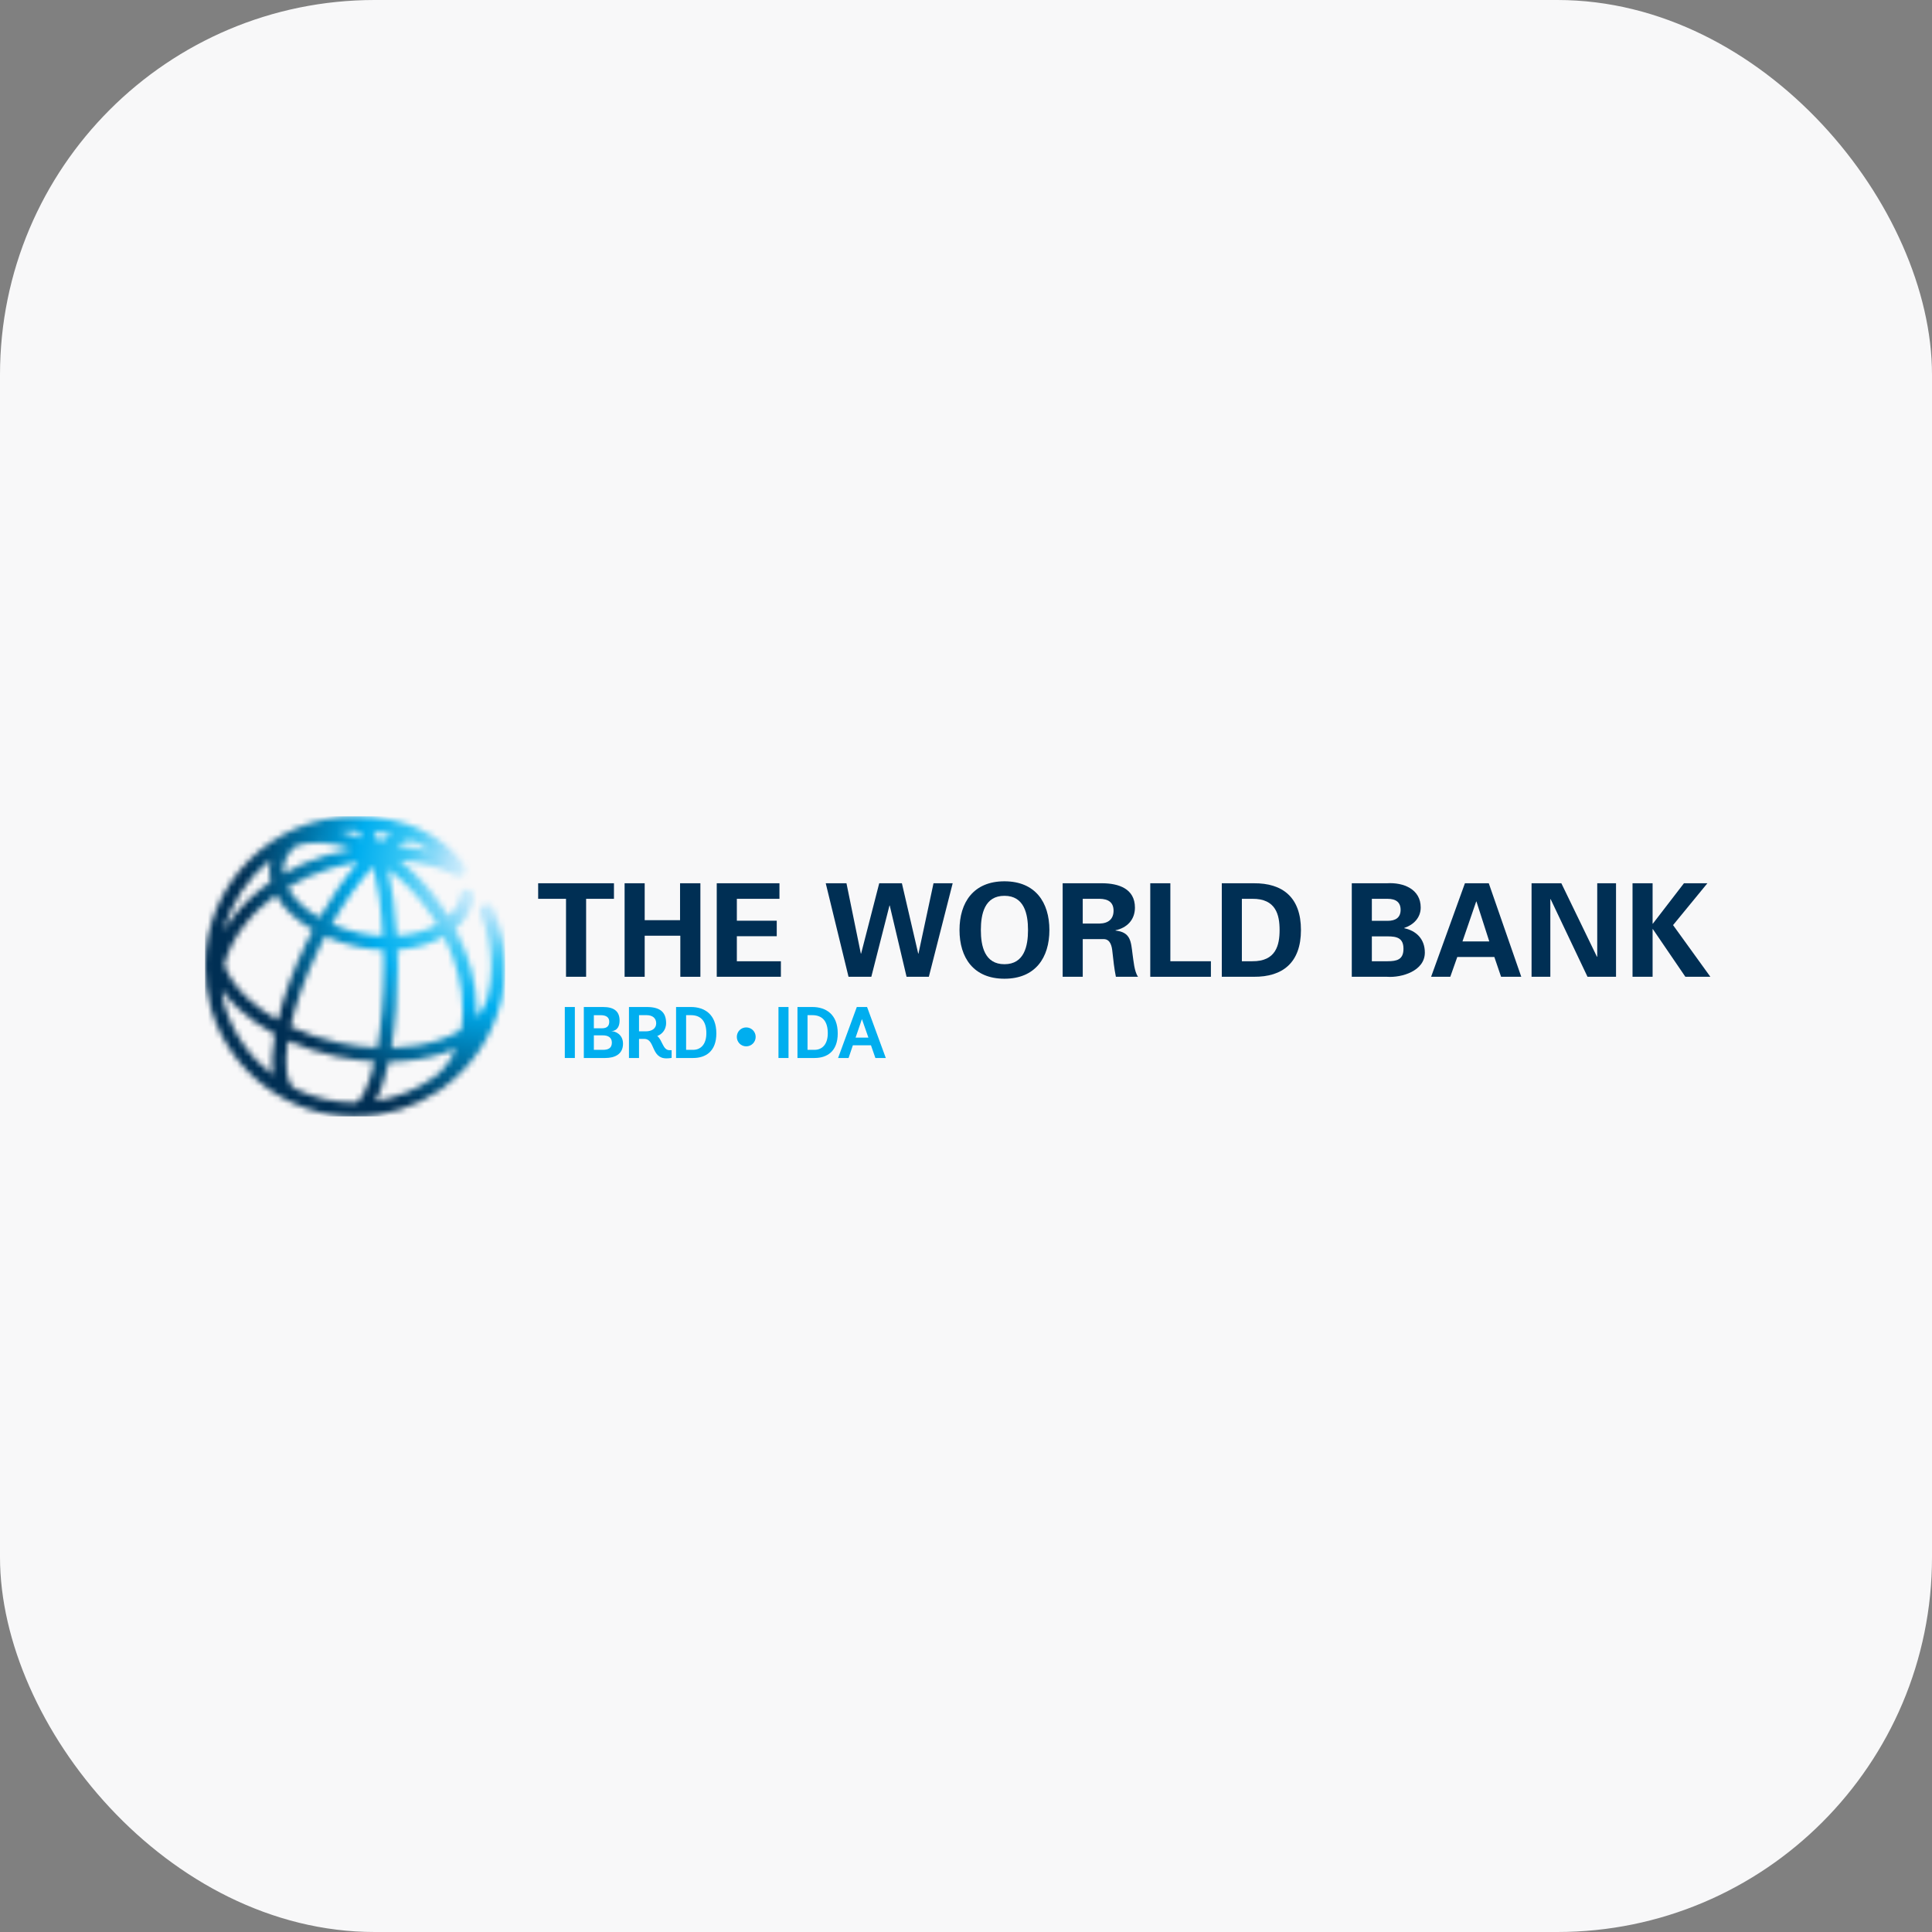 <svg width="330" height="330" viewBox="0 0 330 330" fill="none" xmlns="http://www.w3.org/2000/svg">
<rect x="0" y="0" width="330" height="330" fill="#808080" stroke="none"/>
<rect width="330" height="330" rx="64" fill="#F8F8F9"/>
<g clip-path="url(#clip0_2332_46732)">
<mask id="mask0_2332_46732" style="mask-type:luminance" maskUnits="userSpaceOnUse" x="35" y="139" width="52" height="52">
<path d="M66.421 181.367C69.789 181.326 72.984 180.833 75.813 179.883C76.524 179.643 77.204 179.377 77.847 179.09C77.06 181.011 75.904 182.614 74.397 183.806C71.424 185.994 67.917 187.496 64.11 188.068C65.061 186.423 65.83 184.097 66.421 181.367ZM50.574 186.036C50.504 185.977 50.429 185.923 50.343 185.883C49.019 185.237 48.483 182.284 49.173 177.768C51.719 178.913 54.49 179.82 57.403 180.441C59.61 180.913 61.81 181.204 63.96 181.317C62.906 185.9 61.554 188.307 60.659 188.307C60.601 188.307 60.546 188.317 60.491 188.326C56.943 188.301 53.58 187.486 50.574 186.036ZM38.279 171.437C38.074 170.663 37.947 169.873 37.894 169.07C38.691 170.204 39.661 171.31 40.817 172.378C42.563 173.99 44.634 175.433 46.943 176.67C46.471 179.307 46.339 181.697 46.636 183.623C42.657 180.614 39.68 176.356 38.279 171.437ZM67.923 165.033C67.923 164.101 67.909 163.166 67.881 162.234C70.849 162.037 73.596 161.266 75.844 159.973C77.927 164.093 79.044 168.44 79.036 172.543C79.034 173.731 78.931 174.861 78.743 175.928C77.671 176.584 76.439 177.153 75.051 177.621C72.589 178.45 69.814 178.901 66.873 178.977C67.581 174.738 67.923 169.817 67.923 165.033ZM57.903 178.111C54.949 177.478 52.157 176.54 49.63 175.353C50.46 171.618 52.006 167.094 54.454 162.071C54.81 161.344 55.173 160.628 55.543 159.928C57.256 160.697 59.12 161.307 61.074 161.724C62.559 162.043 64.044 162.216 65.497 162.266C65.524 163.16 65.536 164.081 65.536 165.033C65.536 170.648 65.087 175.31 64.439 178.953C62.307 178.86 60.111 178.581 57.903 178.111ZM42.437 170.628C40.411 168.757 39.019 166.774 38.309 164.806C38.871 162.6 39.96 160.386 41.561 158.264C43.08 156.253 44.97 154.441 47.137 152.884C47.763 154.014 48.639 155.117 49.754 156.163C50.814 157.156 52.05 158.056 53.42 158.843C53.043 159.558 52.674 160.286 52.314 161.026C50.199 165.361 48.471 170.014 47.457 174.234C45.573 173.173 43.88 171.964 42.437 170.628ZM66.303 148.467C69.014 150.486 71.5 153.09 73.579 156.136C73.973 156.713 74.344 157.3 74.697 157.893C72.793 158.994 70.381 159.653 67.783 159.837C67.563 155.721 67.076 151.761 66.303 148.467ZM61.574 159.393C59.849 159.026 58.209 158.496 56.697 157.831C58.923 153.938 61.356 150.554 63.757 148.038C64.507 150.99 65.136 154.958 65.401 159.878C64.137 159.826 62.851 159.667 61.574 159.393ZM51.384 154.423C50.397 153.5 49.649 152.537 49.144 151.57C51.379 150.226 53.851 149.13 56.486 148.337C58.053 147.866 59.639 147.517 61.22 147.276C58.937 149.834 56.657 153.084 54.567 156.756C53.373 156.066 52.303 155.284 51.384 154.423ZM46.256 146.824C46.223 146.944 46.189 147.067 46.161 147.193C45.92 148.317 45.949 149.47 46.231 150.613C43.666 152.383 41.434 154.476 39.657 156.827C39.116 157.543 38.631 158.274 38.193 159.01C39.514 154.127 42.389 149.878 46.256 146.824ZM48.493 147.69C48.757 146.453 49.501 145.347 50.651 144.433C53.436 143.601 56.674 143.801 60.079 145.047C58.646 145.296 57.213 145.627 55.8 146.054C53.17 146.843 50.687 147.923 48.413 149.234C48.361 148.713 48.386 148.196 48.493 147.69ZM67.84 144.548C68.659 144.018 69.413 143.656 70.043 143.506C71.239 143.984 72.424 144.597 73.549 145.371C71.744 144.92 69.826 144.646 67.84 144.548ZM63.823 141.996C64.79 142.104 65.823 142.27 66.884 142.517C66.22 142.874 65.531 143.32 64.83 143.856C64.519 143.151 64.183 142.531 63.823 141.996ZM61.239 142.931C60.16 142.518 59.094 142.198 58.043 141.97C58.886 141.876 59.739 141.821 60.607 141.821C61.013 141.826 61.511 142.314 62.033 143.258C61.769 143.146 61.504 143.034 61.239 142.931ZM35 165.074C35 167.511 35.35 169.867 35.989 172.103C36.027 172.253 36.064 172.403 36.109 172.553C36.117 172.58 36.13 172.606 36.14 172.636C39.374 183.094 49.134 190.713 60.64 190.713C65.963 190.713 70.91 189.081 75.013 186.296C75.054 186.271 75.096 186.251 75.133 186.226C75.376 186.06 75.611 185.886 75.84 185.703C80.559 182.218 84.041 177.157 85.51 171.301C85.593 171.033 85.664 170.758 85.724 170.481C85.739 170.414 85.743 170.351 85.746 170.286C86.096 168.601 86.279 166.858 86.279 165.076C86.279 161.616 85.601 158.257 84.263 155.097C84.006 154.49 83.307 154.206 82.7 154.464C82.093 154.718 81.81 155.42 82.066 156.026C83.279 158.89 83.893 161.936 83.893 165.076C83.893 167 83.654 168.868 83.21 170.658C82.857 171.787 82.239 172.831 81.383 173.78C81.404 173.376 81.417 172.967 81.419 172.548C81.429 167.974 80.163 163.143 77.817 158.601C79.537 157.124 80.636 155.298 81.011 153.257C81.131 152.61 80.703 151.988 80.056 151.868C79.407 151.747 78.786 152.176 78.666 152.824C78.417 154.174 77.716 155.413 76.619 156.464C76.277 155.9 75.923 155.341 75.547 154.791C73.454 151.723 70.967 149.068 68.246 146.95C71.839 147.187 75.159 148.057 77.833 149.551C78.251 149.79 78.809 149.783 79.201 149.456C79.707 149.034 79.776 148.28 79.351 147.774C75.51 142.401 68.866 139.437 60.637 139.437C46.503 139.436 35 150.937 35 165.074Z" fill="white"/>
</mask>
<g mask="url(#mask0_2332_46732)">
<path d="M86.279 139.436H35V190.713H86.279V139.436Z" fill="url(#paint0_radial_2332_46732)"/>
</g>
<path d="M96.472 180.714V172.004H98.189V180.714H96.472Z" fill="#00AEEF"/>
<path d="M99.721 180.714V172.004H103.016C104.798 172.004 105.828 172.678 105.828 174.304C105.828 175.848 104.909 176.113 104.472 176.113V176.136C105.056 176.136 106.415 176.647 106.415 178.271C106.415 180.091 104.984 180.714 103.378 180.714H99.721ZM102.819 175.64C103.751 175.64 104.062 175.178 104.062 174.507C104.062 173.808 103.601 173.4 102.579 173.4H101.435V175.64H102.819ZM103.002 179.32C103.862 179.32 104.511 179.05 104.511 178.09C104.511 177.193 103.849 176.847 102.968 176.847H101.436V179.32H103.002Z" fill="#00AEEF"/>
<path d="M114.72 180.69C114.72 180.69 114.399 180.776 113.824 180.776C111.186 180.776 111.909 177.454 110.066 177.454H109.149V180.714H107.432V172.004H110.49C112.63 172.004 113.776 172.79 113.776 174.744C113.776 176.026 112.942 176.706 112.269 176.957C113.164 177.691 113.216 179.381 114.359 179.381H114.719L114.72 180.69ZM110.292 176.161C111.326 176.161 112.084 175.686 112.084 174.793C112.084 173.923 111.474 173.396 110.43 173.396H109.149V176.161H110.292Z" fill="#00AEEF"/>
<path d="M115.478 180.714V172.004H118.029C120.316 172.004 122.358 173.238 122.358 176.51C122.358 179.607 120.515 180.713 118.399 180.713H115.478V180.714ZM118.386 179.32C119.72 179.32 120.65 178.35 120.65 176.484C120.65 174.554 119.832 173.397 118.002 173.397H117.193V179.32H118.386Z" fill="#00AEEF"/>
<path d="M127.459 178.724C126.563 178.724 125.854 178.003 125.854 177.105C125.854 176.21 126.563 175.49 127.459 175.49C128.353 175.49 129.074 176.21 129.074 177.105C129.074 178.003 128.353 178.724 127.459 178.724Z" fill="#00AEEF"/>
<path d="M132.968 180.714V172.004H134.685V180.714H132.968Z" fill="#00AEEF"/>
<path d="M136.212 180.714V172.004H138.762C141.052 172.004 143.092 173.238 143.092 176.51C143.092 179.607 141.252 180.713 139.136 180.713H136.212V180.714ZM139.125 179.32C140.458 179.32 141.392 178.35 141.392 176.484C141.392 174.554 140.57 173.397 138.742 173.397H137.933V179.32H139.125Z" fill="#00AEEF"/>
<path d="M148.767 178.54H145.677L144.943 180.713H143.151L146.35 172.004H148.103L151.301 180.713H149.523L148.767 178.54ZM146.14 177.231H148.33L147.223 174.07L146.14 177.231Z" fill="#00AEEF"/>
<path d="M91.922 150.867H104.868V153.523H100.113V166.843H96.68V153.523H91.923L91.922 150.867Z" fill="#002F54"/>
<path d="M106.687 166.843V150.867H110.118V157.173H116.159V150.867H119.632V166.843H116.204V159.827H110.118V166.843H106.687Z" fill="#002F54"/>
<path d="M122.426 150.867H133.137V153.523H125.859V157.263H132.674V159.917H125.859V164.188H133.381V166.843H122.427L122.426 150.867Z" fill="#002F54"/>
<path d="M150.179 150.867H154.049L156.838 162.883H156.882L159.451 150.867H162.725L158.653 166.843H154.849L151.973 154.671H151.929L148.828 166.843H144.936L141.042 150.867H144.583L147.038 162.883H147.085L150.179 150.867Z" fill="#002F54"/>
<path d="M163.891 158.856C163.891 154.143 166.279 150.533 171.566 150.533C176.852 150.533 179.245 154.141 179.245 158.856C179.245 163.57 176.852 167.173 171.566 167.173C166.276 167.173 163.891 163.568 163.891 158.856ZM167.538 158.856C167.538 161.596 168.181 164.694 171.565 164.694C174.951 164.694 175.593 161.596 175.593 158.856C175.593 156.11 174.951 153.01 171.565 153.01C168.181 153.01 167.538 156.111 167.538 158.856Z" fill="#002F54"/>
<path d="M184.939 166.843H181.508V150.867H188.299C191.045 150.888 193.855 151.773 193.855 155.028C193.855 157.107 192.505 158.481 190.536 158.9V158.946C193.171 159.233 193.171 160.847 193.458 163.061C193.615 164.08 193.745 165.961 194.386 166.843H190.602C190.316 165.428 190.159 163.99 190.006 162.55C189.916 161.667 189.694 160.45 188.568 160.407H184.941V166.843H184.939ZM184.939 157.748H187.812C189.321 157.723 190.204 156.974 190.204 155.556C190.204 154.141 189.321 153.543 187.812 153.521H184.939V157.748Z" fill="#002F54"/>
<path d="M196.474 166.843V150.867H199.905V164.188H206.831V166.843H196.474Z" fill="#002F54"/>
<path d="M208.692 150.867H214.138C219.114 150.824 222.212 153.3 222.212 158.856C222.212 164.408 219.114 166.886 214.138 166.841H208.692V150.867ZM212.121 164.187H213.891C217.965 164.231 218.564 161.397 218.564 158.856C218.564 156.31 217.965 153.478 213.891 153.523H212.121V164.187Z" fill="#002F54"/>
<path d="M230.895 166.843V150.867H236.892C239.746 150.69 242.667 151.887 242.667 155.006C242.667 156.753 241.447 157.971 239.856 158.5V158.546C241.872 158.967 243.373 160.361 243.373 162.704C243.373 165.869 239.387 167.021 236.935 166.843H230.895ZM237.002 164.187C238.617 164.187 239.723 163.899 239.723 162.063C239.723 160.227 238.619 159.939 237.002 159.939H234.322V164.189H237.002V164.187ZM237.002 157.286C238.44 157.286 239.235 156.687 239.235 155.404C239.235 154.119 238.439 153.524 237.002 153.524H234.322V157.287L237.002 157.286Z" fill="#002F54"/>
<path d="M244.444 166.843L250.221 150.867H254.293L259.844 166.843H256.396L255.244 163.457H248.916L247.719 166.843H244.444ZM254.38 160.803L252.19 153.987H252.144L249.8 160.803H254.38Z" fill="#002F54"/>
<path d="M271.16 166.843L264.853 153.565L264.809 153.611V166.843H261.602V150.867H266.689L272.777 163.435L272.82 163.388V150.865H276.029V166.843H271.16Z" fill="#002F54"/>
<path d="M282.275 157.771H282.319L287.631 150.867H291.635L285.771 158.014L292.145 166.843H287.875L282.321 158.7H282.276V166.843H278.848V150.867H282.276V157.771H282.275Z" fill="#002F54"/>
</g>
<defs>
<radialGradient id="paint0_radial_2332_46732" cx="0" cy="0" r="1" gradientUnits="userSpaceOnUse" gradientTransform="translate(84.006 148.988) scale(42.468 42.468)">
<stop stop-color="white"/>
<stop offset="0.06" stop-color="#E7F6FD"/>
<stop offset="0.183" stop-color="#AFE2FA"/>
<stop offset="0.359" stop-color="#37C6F4"/>
<stop offset="0.544" stop-color="#00AEEF"/>
<stop offset="1" stop-color="#002F54"/>
</radialGradient>
<clipPath id="clip0_2332_46732">
<rect width="260" height="51.429" fill="white" transform="translate(35 139.286)"/>
</clipPath>
</defs>
</svg>
